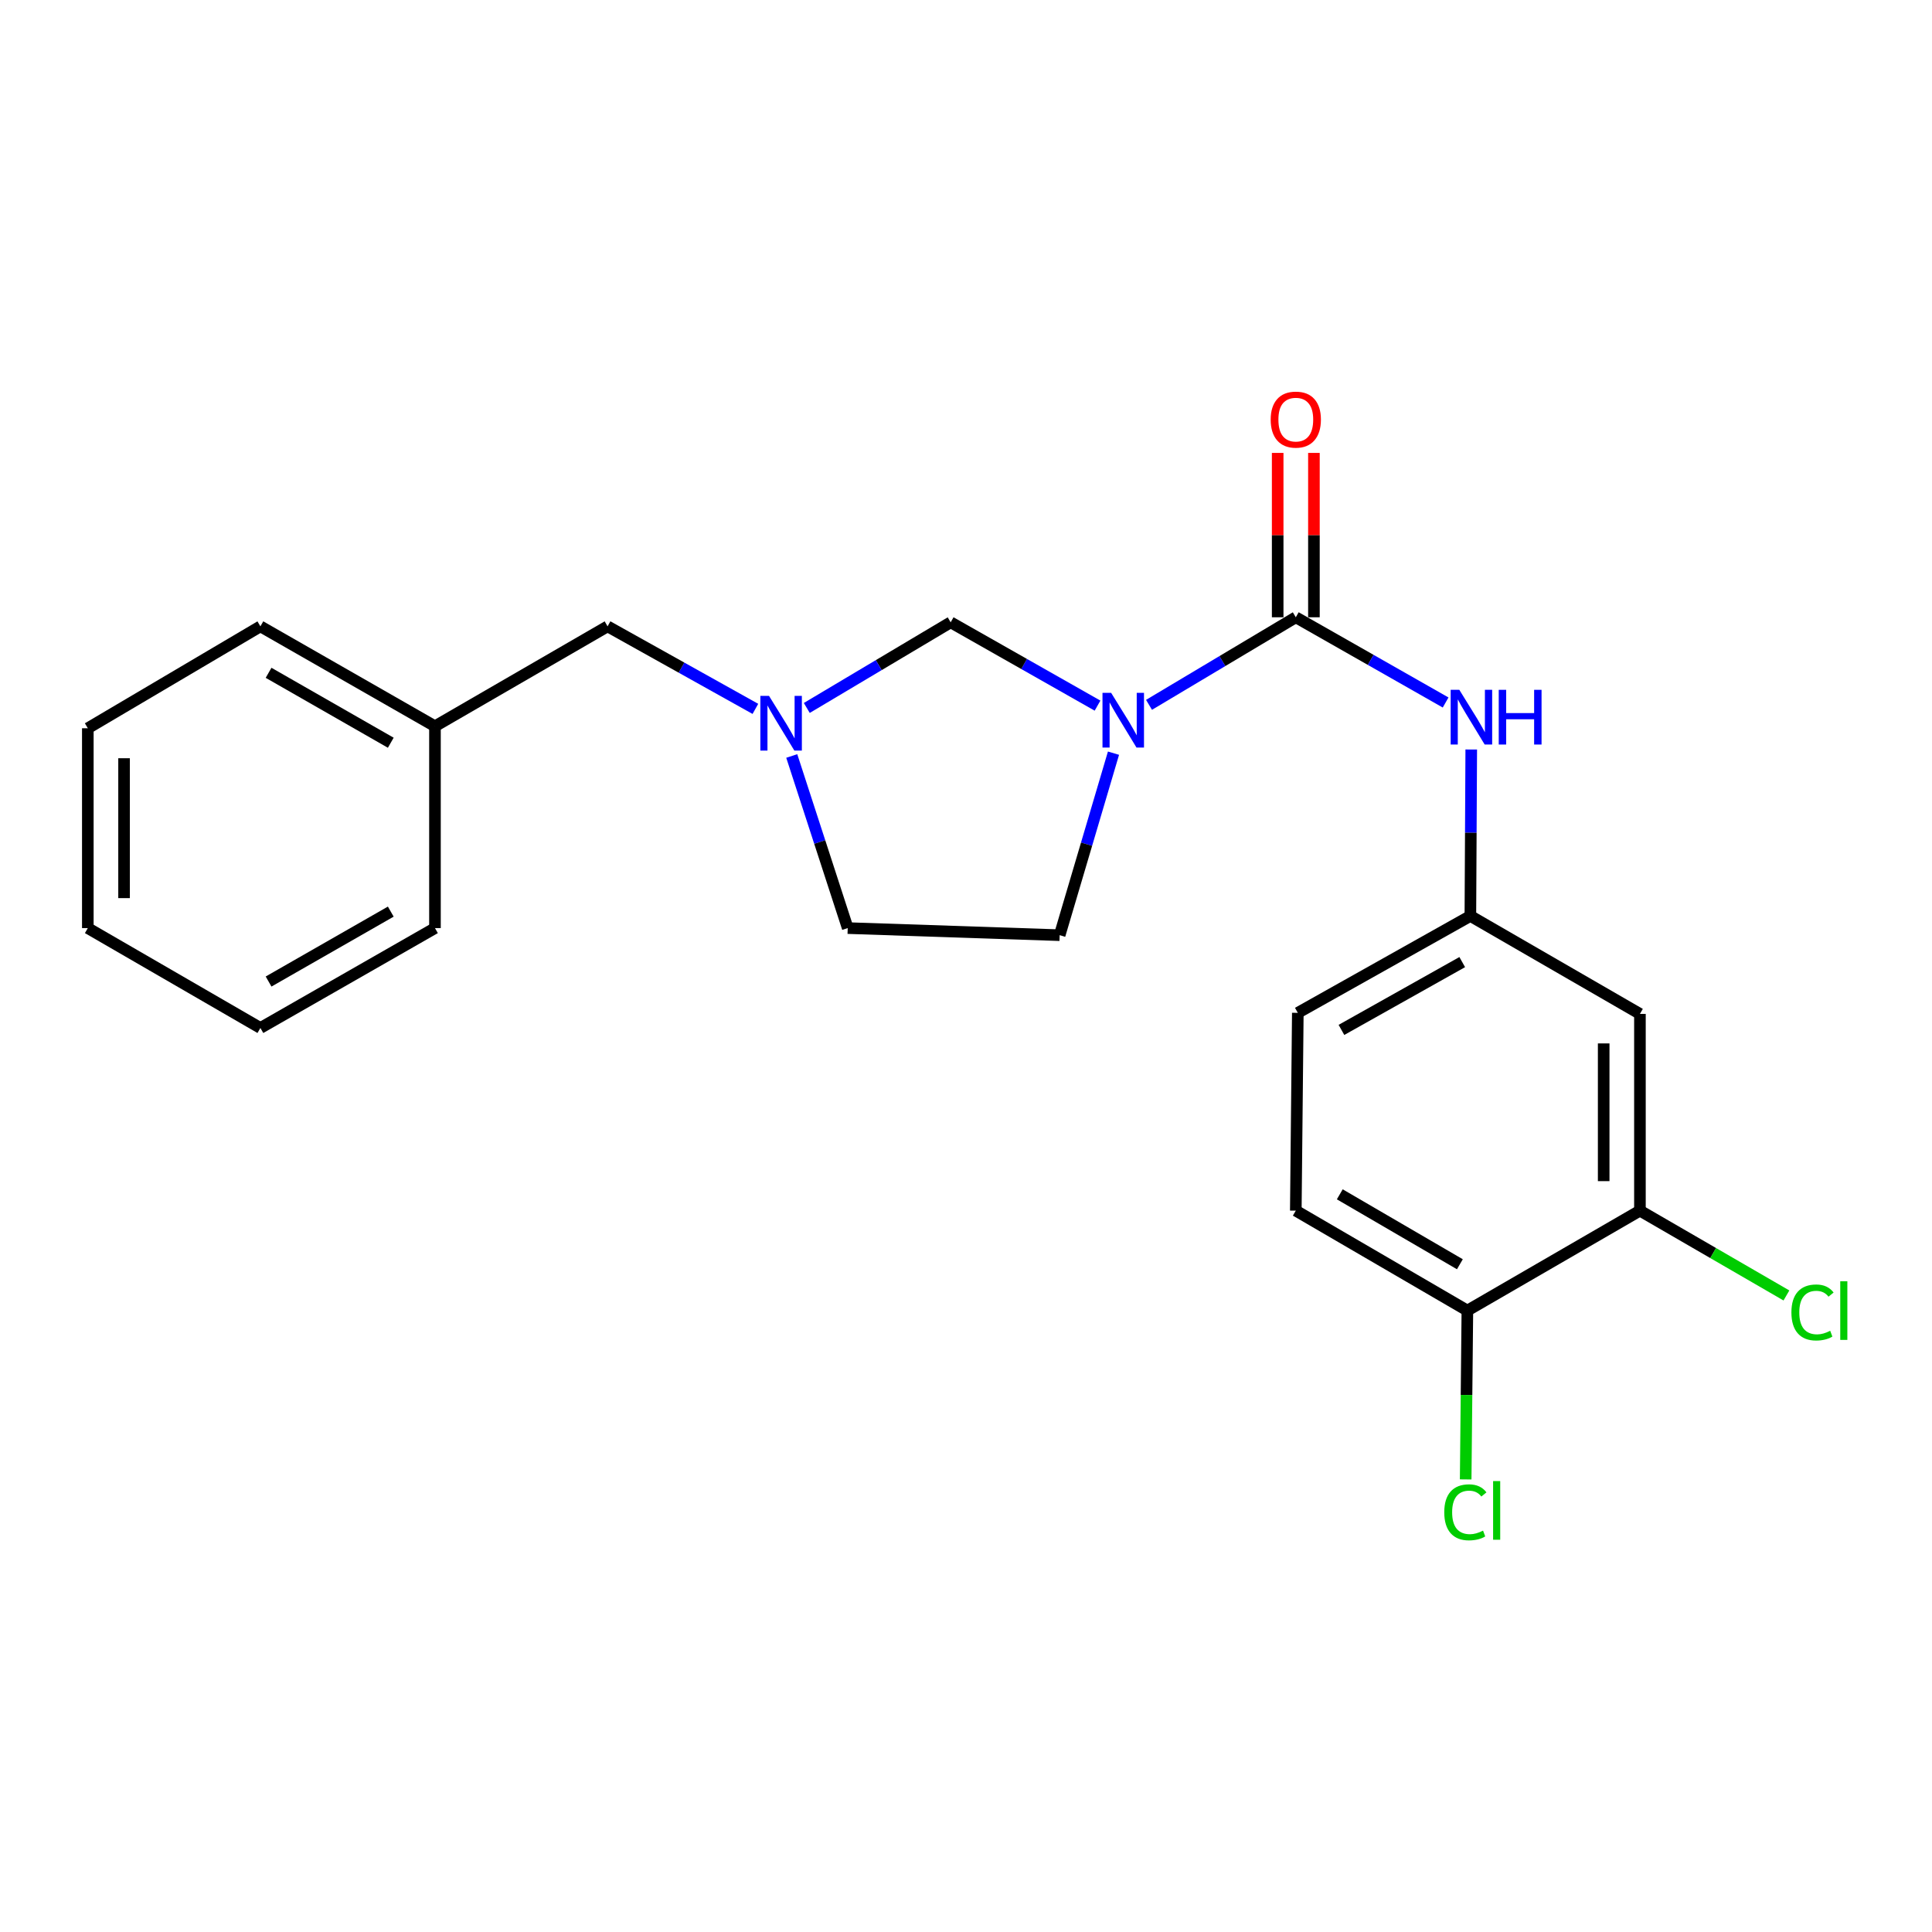 <?xml version='1.0' encoding='iso-8859-1'?>
<svg version='1.1' baseProfile='full'
              xmlns='http://www.w3.org/2000/svg'
                      xmlns:rdkit='http://www.rdkit.org/xml'
                      xmlns:xlink='http://www.w3.org/1999/xlink'
                  xml:space='preserve'
width='1000px' height='1000px' viewBox='0 0 1000 1000'>
<!-- END OF HEADER -->
<rect style='opacity:1.0;fill:#FFFFFF;stroke:none' width='1000' height='1000' x='0' y='0'> </rect>
<path class='bond-0' d='M 594.729,364.826 L 632.717,342.164' style='fill:none;fill-rule:evenodd;stroke:#0000FF;stroke-width:6px;stroke-linecap:butt;stroke-linejoin:miter;stroke-opacity:1' />
<path class='bond-0' d='M 632.717,342.164 L 670.705,319.501' style='fill:none;fill-rule:evenodd;stroke:#000000;stroke-width:6px;stroke-linecap:butt;stroke-linejoin:miter;stroke-opacity:1' />
<path class='bond-1' d='M 568.082,365.235 L 530.072,343.671' style='fill:none;fill-rule:evenodd;stroke:#0000FF;stroke-width:6px;stroke-linecap:butt;stroke-linejoin:miter;stroke-opacity:1' />
<path class='bond-1' d='M 530.072,343.671 L 492.063,322.107' style='fill:none;fill-rule:evenodd;stroke:#000000;stroke-width:6px;stroke-linecap:butt;stroke-linejoin:miter;stroke-opacity:1' />
<path class='bond-6' d='M 576.342,389.845 L 562.407,436.948' style='fill:none;fill-rule:evenodd;stroke:#0000FF;stroke-width:6px;stroke-linecap:butt;stroke-linejoin:miter;stroke-opacity:1' />
<path class='bond-6' d='M 562.407,436.948 L 548.473,484.051' style='fill:none;fill-rule:evenodd;stroke:#000000;stroke-width:6px;stroke-linecap:butt;stroke-linejoin:miter;stroke-opacity:1' />
<path class='bond-3' d='M 670.705,319.501 L 709.477,341.557' style='fill:none;fill-rule:evenodd;stroke:#000000;stroke-width:6px;stroke-linecap:butt;stroke-linejoin:miter;stroke-opacity:1' />
<path class='bond-3' d='M 709.477,341.557 L 748.25,363.614' style='fill:none;fill-rule:evenodd;stroke:#0000FF;stroke-width:6px;stroke-linecap:butt;stroke-linejoin:miter;stroke-opacity:1' />
<path class='bond-8' d='M 680.085,319.501 L 680.085,276.963' style='fill:none;fill-rule:evenodd;stroke:#000000;stroke-width:6px;stroke-linecap:butt;stroke-linejoin:miter;stroke-opacity:1' />
<path class='bond-8' d='M 680.085,276.963 L 680.085,234.425' style='fill:none;fill-rule:evenodd;stroke:#FF0000;stroke-width:6px;stroke-linecap:butt;stroke-linejoin:miter;stroke-opacity:1' />
<path class='bond-8' d='M 661.324,319.501 L 661.324,276.963' style='fill:none;fill-rule:evenodd;stroke:#000000;stroke-width:6px;stroke-linecap:butt;stroke-linejoin:miter;stroke-opacity:1' />
<path class='bond-8' d='M 661.324,276.963 L 661.324,234.425' style='fill:none;fill-rule:evenodd;stroke:#FF0000;stroke-width:6px;stroke-linecap:butt;stroke-linejoin:miter;stroke-opacity:1' />
<path class='bond-2' d='M 492.063,322.107 L 454.829,344.271' style='fill:none;fill-rule:evenodd;stroke:#000000;stroke-width:6px;stroke-linecap:butt;stroke-linejoin:miter;stroke-opacity:1' />
<path class='bond-2' d='M 454.829,344.271 L 417.594,366.435' style='fill:none;fill-rule:evenodd;stroke:#0000FF;stroke-width:6px;stroke-linecap:butt;stroke-linejoin:miter;stroke-opacity:1' />
<path class='bond-10' d='M 390.989,366.916 L 352.732,345.559' style='fill:none;fill-rule:evenodd;stroke:#0000FF;stroke-width:6px;stroke-linecap:butt;stroke-linejoin:miter;stroke-opacity:1' />
<path class='bond-10' d='M 352.732,345.559 L 314.475,324.202' style='fill:none;fill-rule:evenodd;stroke:#000000;stroke-width:6px;stroke-linecap:butt;stroke-linejoin:miter;stroke-opacity:1' />
<path class='bond-22' d='M 409.812,391.295 L 424.296,435.838' style='fill:none;fill-rule:evenodd;stroke:#0000FF;stroke-width:6px;stroke-linecap:butt;stroke-linejoin:miter;stroke-opacity:1' />
<path class='bond-22' d='M 424.296,435.838 L 438.78,480.382' style='fill:none;fill-rule:evenodd;stroke:#000000;stroke-width:6px;stroke-linecap:butt;stroke-linejoin:miter;stroke-opacity:1' />
<path class='bond-7' d='M 761.516,387.943 L 761.289,431.02' style='fill:none;fill-rule:evenodd;stroke:#0000FF;stroke-width:6px;stroke-linecap:butt;stroke-linejoin:miter;stroke-opacity:1' />
<path class='bond-7' d='M 761.289,431.02 L 761.062,474.097' style='fill:none;fill-rule:evenodd;stroke:#000000;stroke-width:6px;stroke-linecap:butt;stroke-linejoin:miter;stroke-opacity:1' />
<path class='bond-4' d='M 848.825,626.628 L 848.825,524.795' style='fill:none;fill-rule:evenodd;stroke:#000000;stroke-width:6px;stroke-linecap:butt;stroke-linejoin:miter;stroke-opacity:1' />
<path class='bond-4' d='M 830.063,611.353 L 830.063,540.07' style='fill:none;fill-rule:evenodd;stroke:#000000;stroke-width:6px;stroke-linecap:butt;stroke-linejoin:miter;stroke-opacity:1' />
<path class='bond-13' d='M 848.825,626.628 L 886.738,648.58' style='fill:none;fill-rule:evenodd;stroke:#000000;stroke-width:6px;stroke-linecap:butt;stroke-linejoin:miter;stroke-opacity:1' />
<path class='bond-13' d='M 886.738,648.58 L 924.65,670.531' style='fill:none;fill-rule:evenodd;stroke:#00CC00;stroke-width:6px;stroke-linecap:butt;stroke-linejoin:miter;stroke-opacity:1' />
<path class='bond-23' d='M 848.825,626.628 L 759.509,678.348' style='fill:none;fill-rule:evenodd;stroke:#000000;stroke-width:6px;stroke-linecap:butt;stroke-linejoin:miter;stroke-opacity:1' />
<path class='bond-5' d='M 848.825,524.795 L 761.062,474.097' style='fill:none;fill-rule:evenodd;stroke:#000000;stroke-width:6px;stroke-linecap:butt;stroke-linejoin:miter;stroke-opacity:1' />
<path class='bond-11' d='M 548.473,484.051 L 438.78,480.382' style='fill:none;fill-rule:evenodd;stroke:#000000;stroke-width:6px;stroke-linecap:butt;stroke-linejoin:miter;stroke-opacity:1' />
<path class='bond-14' d='M 761.062,474.097 L 671.747,524.242' style='fill:none;fill-rule:evenodd;stroke:#000000;stroke-width:6px;stroke-linecap:butt;stroke-linejoin:miter;stroke-opacity:1' />
<path class='bond-14' d='M 756.85,497.978 L 694.329,533.08' style='fill:none;fill-rule:evenodd;stroke:#000000;stroke-width:6px;stroke-linecap:butt;stroke-linejoin:miter;stroke-opacity:1' />
<path class='bond-9' d='M 759.509,678.348 L 670.705,626.628' style='fill:none;fill-rule:evenodd;stroke:#000000;stroke-width:6px;stroke-linecap:butt;stroke-linejoin:miter;stroke-opacity:1' />
<path class='bond-9' d='M 755.631,654.377 L 693.467,618.174' style='fill:none;fill-rule:evenodd;stroke:#000000;stroke-width:6px;stroke-linecap:butt;stroke-linejoin:miter;stroke-opacity:1' />
<path class='bond-15' d='M 759.509,678.348 L 759.069,722.044' style='fill:none;fill-rule:evenodd;stroke:#000000;stroke-width:6px;stroke-linecap:butt;stroke-linejoin:miter;stroke-opacity:1' />
<path class='bond-15' d='M 759.069,722.044 L 758.629,765.74' style='fill:none;fill-rule:evenodd;stroke:#00CC00;stroke-width:6px;stroke-linecap:butt;stroke-linejoin:miter;stroke-opacity:1' />
<path class='bond-16' d='M 314.475,324.202 L 225.138,375.911' style='fill:none;fill-rule:evenodd;stroke:#000000;stroke-width:6px;stroke-linecap:butt;stroke-linejoin:miter;stroke-opacity:1' />
<path class='bond-12' d='M 670.705,626.628 L 671.747,524.242' style='fill:none;fill-rule:evenodd;stroke:#000000;stroke-width:6px;stroke-linecap:butt;stroke-linejoin:miter;stroke-opacity:1' />
<path class='bond-17' d='M 225.138,375.911 L 134.78,324.202' style='fill:none;fill-rule:evenodd;stroke:#000000;stroke-width:6px;stroke-linecap:butt;stroke-linejoin:miter;stroke-opacity:1' />
<path class='bond-17' d='M 202.266,384.439 L 139.015,348.242' style='fill:none;fill-rule:evenodd;stroke:#000000;stroke-width:6px;stroke-linecap:butt;stroke-linejoin:miter;stroke-opacity:1' />
<path class='bond-18' d='M 225.138,375.911 L 225.138,480.382' style='fill:none;fill-rule:evenodd;stroke:#000000;stroke-width:6px;stroke-linecap:butt;stroke-linejoin:miter;stroke-opacity:1' />
<path class='bond-19' d='M 134.78,324.202 L 45.455,376.943' style='fill:none;fill-rule:evenodd;stroke:#000000;stroke-width:6px;stroke-linecap:butt;stroke-linejoin:miter;stroke-opacity:1' />
<path class='bond-20' d='M 225.138,480.382 L 134.78,532.08' style='fill:none;fill-rule:evenodd;stroke:#000000;stroke-width:6px;stroke-linecap:butt;stroke-linejoin:miter;stroke-opacity:1' />
<path class='bond-20' d='M 202.267,471.852 L 139.017,508.041' style='fill:none;fill-rule:evenodd;stroke:#000000;stroke-width:6px;stroke-linecap:butt;stroke-linejoin:miter;stroke-opacity:1' />
<path class='bond-24' d='M 45.455,376.943 L 45.455,480.382' style='fill:none;fill-rule:evenodd;stroke:#000000;stroke-width:6px;stroke-linecap:butt;stroke-linejoin:miter;stroke-opacity:1' />
<path class='bond-24' d='M 64.216,392.459 L 64.216,464.866' style='fill:none;fill-rule:evenodd;stroke:#000000;stroke-width:6px;stroke-linecap:butt;stroke-linejoin:miter;stroke-opacity:1' />
<path class='bond-21' d='M 134.78,532.08 L 45.455,480.382' style='fill:none;fill-rule:evenodd;stroke:#000000;stroke-width:6px;stroke-linecap:butt;stroke-linejoin:miter;stroke-opacity:1' />
<path  class='atom-0' d='M 575.129 358.624
L 584.409 373.624
Q 585.329 375.104, 586.809 377.784
Q 588.289 380.464, 588.369 380.624
L 588.369 358.624
L 592.129 358.624
L 592.129 386.944
L 588.249 386.944
L 578.289 370.544
Q 577.129 368.624, 575.889 366.424
Q 574.689 364.224, 574.329 363.544
L 574.329 386.944
L 570.649 386.944
L 570.649 358.624
L 575.129 358.624
' fill='#0000FF'/>
<path  class='atom-3' d='M 398.041 360.188
L 407.321 375.188
Q 408.241 376.668, 409.721 379.348
Q 411.201 382.028, 411.281 382.188
L 411.281 360.188
L 415.041 360.188
L 415.041 388.508
L 411.161 388.508
L 401.201 372.108
Q 400.041 370.188, 398.801 367.988
Q 397.601 365.788, 397.241 365.108
L 397.241 388.508
L 393.561 388.508
L 393.561 360.188
L 398.041 360.188
' fill='#0000FF'/>
<path  class='atom-4' d='M 755.344 357.05
L 764.624 372.05
Q 765.544 373.53, 767.024 376.21
Q 768.504 378.89, 768.584 379.05
L 768.584 357.05
L 772.344 357.05
L 772.344 385.37
L 768.464 385.37
L 758.504 368.97
Q 757.344 367.05, 756.104 364.85
Q 754.904 362.65, 754.544 361.97
L 754.544 385.37
L 750.864 385.37
L 750.864 357.05
L 755.344 357.05
' fill='#0000FF'/>
<path  class='atom-4' d='M 775.744 357.05
L 779.584 357.05
L 779.584 369.09
L 794.064 369.09
L 794.064 357.05
L 797.904 357.05
L 797.904 385.37
L 794.064 385.37
L 794.064 372.29
L 779.584 372.29
L 779.584 385.37
L 775.744 385.37
L 775.744 357.05
' fill='#0000FF'/>
<path  class='atom-9' d='M 657.705 217.185
Q 657.705 210.385, 661.065 206.585
Q 664.425 202.785, 670.705 202.785
Q 676.985 202.785, 680.345 206.585
Q 683.705 210.385, 683.705 217.185
Q 683.705 224.065, 680.305 227.985
Q 676.905 231.865, 670.705 231.865
Q 664.465 231.865, 661.065 227.985
Q 657.705 224.105, 657.705 217.185
M 670.705 228.665
Q 675.025 228.665, 677.345 225.785
Q 679.705 222.865, 679.705 217.185
Q 679.705 211.625, 677.345 208.825
Q 675.025 205.985, 670.705 205.985
Q 666.385 205.985, 664.025 208.785
Q 661.705 211.585, 661.705 217.185
Q 661.705 222.905, 664.025 225.785
Q 666.385 228.665, 670.705 228.665
' fill='#FF0000'/>
<path  class='atom-14' d='M 927.231 679.328
Q 927.231 672.288, 930.511 668.608
Q 933.831 664.888, 940.111 664.888
Q 945.951 664.888, 949.071 669.008
L 946.431 671.168
Q 944.151 668.168, 940.111 668.168
Q 935.831 668.168, 933.551 671.048
Q 931.311 673.888, 931.311 679.328
Q 931.311 684.928, 933.631 687.808
Q 935.991 690.688, 940.551 690.688
Q 943.671 690.688, 947.311 688.808
L 948.431 691.808
Q 946.951 692.768, 944.711 693.328
Q 942.471 693.888, 939.991 693.888
Q 933.831 693.888, 930.511 690.128
Q 927.231 686.368, 927.231 679.328
' fill='#00CC00'/>
<path  class='atom-14' d='M 952.511 663.168
L 956.191 663.168
L 956.191 693.528
L 952.511 693.528
L 952.511 663.168
' fill='#00CC00'/>
<path  class='atom-16' d='M 747.547 782.766
Q 747.547 775.726, 750.827 772.046
Q 754.147 768.326, 760.427 768.326
Q 766.267 768.326, 769.387 772.446
L 766.747 774.606
Q 764.467 771.606, 760.427 771.606
Q 756.147 771.606, 753.867 774.486
Q 751.627 777.326, 751.627 782.766
Q 751.627 788.366, 753.947 791.246
Q 756.307 794.126, 760.867 794.126
Q 763.987 794.126, 767.627 792.246
L 768.747 795.246
Q 767.267 796.206, 765.027 796.766
Q 762.787 797.326, 760.307 797.326
Q 754.147 797.326, 750.827 793.566
Q 747.547 789.806, 747.547 782.766
' fill='#00CC00'/>
<path  class='atom-16' d='M 772.827 766.606
L 776.507 766.606
L 776.507 796.966
L 772.827 796.966
L 772.827 766.606
' fill='#00CC00'/>
</svg>
